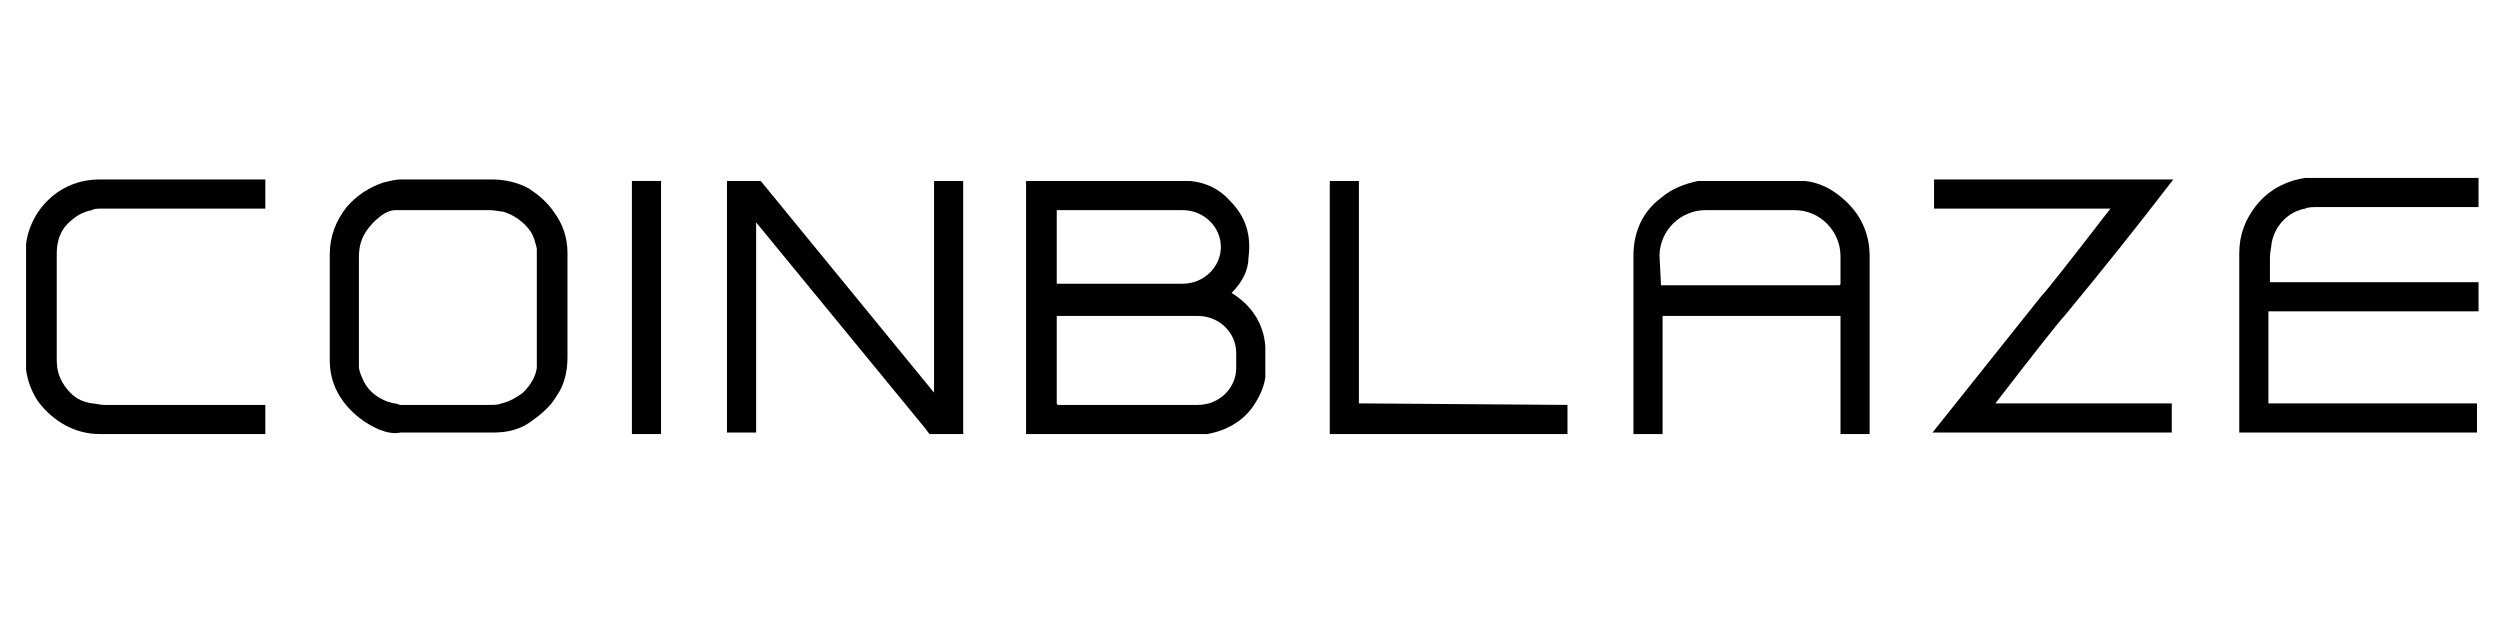 <?xml version="1.0" encoding="utf-8"?>
<!-- Generator: Adobe Illustrator 24.1.2, SVG Export Plug-In . SVG Version: 6.00 Build 0)  -->
<svg version="1.1" id="Laag_1" xmlns="http://www.w3.org/2000/svg" xmlns:xlink="http://www.w3.org/1999/xlink" x="0px" y="0px"
	 viewBox="0 0 163 41" style="enable-background:new 0 0 163 41;" xml:space="preserve">
<g>
	<path d="M24.7,28c-0.9-0.4-1.7-1-2.3-1.8c-0.6-0.8-0.9-1.7-0.9-2.7c0-2.3,0-4.6,0-6.9c0-1.2,0.4-2.2,1.1-3.1
		c0.7-0.8,1.5-1.3,2.4-1.6c0.4-0.1,0.8-0.2,1.1-0.2c1.2,0,3.3,0,6,0c0.8,0,1.7,0.2,2.4,0.6c0.6,0.4,1.2,0.9,1.6,1.5
		c0.6,0.8,0.9,1.7,0.9,2.7c0,2.6,0,4.8,0,6.8c0,0.9-0.2,1.8-0.7,2.5c-0.4,0.7-1,1.2-1.7,1.7s-1.5,0.7-2.4,0.7c-0.5,0-2.5,0-6.1,0
		C25.7,28.3,25.2,28.2,24.7,28z M23.8,15.2c-0.3,0.5-0.4,1-0.4,1.6c0,2.1,0,4.3,0,6.4c0,0.3,0,0.6,0,0.7c0,0.2,0.1,0.5,0.2,0.7
		c0.3,0.8,0.9,1.3,1.7,1.6c0.1,0,0.3,0.1,0.4,0.1c0.2,0,0.3,0.1,0.4,0.1c3.5,0,5.4,0,5.7,0c0.4,0,0.7,0,0.9-0.1
		c0.5-0.1,1-0.4,1.4-0.7c0.5-0.5,0.8-1,0.9-1.6c0-0.2,0-0.5,0-0.9c0-3.7,0-5.7,0-6c0-0.4,0-0.7,0-0.9c-0.1-0.4-0.2-0.8-0.4-1.1
		c-0.4-0.6-1.1-1.1-1.8-1.3c-0.2,0-0.5-0.1-0.9-0.1c-1.8,0-3.6,0-5.4,0c-0.3,0-0.6,0-0.7,0c-0.3,0-0.5,0.1-0.7,0.2
		C24.6,14.2,24.1,14.7,23.8,15.2z"/>
	<path d="M60.9,14.6v-2.8l0,0h1.9l0,0l0,0v16.5l0,0h-2.2l0,0l-0.3-0.4l-11-13.4l0,0v13.7l0,0h-1.9l0,0l0,0V11.8l0,0h2.2l0,0
		l11.3,13.8l0,0V14.6z"/>
</g>
<g>
	<path d="M41.2,11.8h1.9l0,0v16.5l0,0h-1.9l0,0V11.8L41.2,11.8z"/>
	<path d="M80.3,19.1C80.3,19.1,80.3,19.2,80.3,19.1C80.4,19.2,80.4,19.2,80.3,19.1c1.3,0.8,2.1,2,2.2,3.5c0,0.2,0,0.6,0,1.1
		c0,0.4,0,0.7,0,0.9c-0.1,0.7-0.4,1.3-0.8,1.9c-0.7,1-1.8,1.6-3,1.8c-0.2,0-0.5,0-0.9,0c-3.5,0-7.1,0-10.9,0l0,0l0,0V11.8l0,0
		c3.3,0,6.5,0,9.8,0c0.4,0,0.7,0,0.9,0c1,0.1,1.9,0.5,2.6,1.3c1,1,1.4,2.2,1.2,3.7C81.4,17.6,81,18.4,80.3,19.1z M68.9,13.7v4.8l0,0
		l0,0h8.2c1.4,0,2.5-1.1,2.5-2.4l0,0l0,0c0-1.3-1.1-2.4-2.5-2.4l0,0L68.9,13.7L68.9,13.7L68.9,13.7z M68.9,20.6v5.7
		c0,0,0,0.1,0.1,0.1l0,0h9.1c1.4,0,2.5-1.1,2.5-2.4l0,0v-1c0-1.3-1.1-2.4-2.5-2.4H68.9C68.9,20.5,68.9,20.6,68.9,20.6L68.9,20.6z"/>
	<path d="M102.2,26.4v1.9l0,0H86.7l0,0l0,0V11.8l0,0l0,0h1.9l0,0l0,0v14.5l0,0L102.2,26.4C102.2,26.3,102.2,26.4,102.2,26.4z"/>
	<path d="M134.6,20.6c-0.3,0.3-1.8,2.2-4.5,5.7l0,0l0,0h11.5l0,0v1.9l0,0H126l0,0l0,0c2.4-3,4.7-5.9,7.1-8.9
		c0.3-0.3,1.8-2.2,4.5-5.7l0,0l0,0h-11.5l0,0l0,0v-1.9l0,0l0,0h15.6l0,0l0,0C139.4,14.7,137,17.7,134.6,20.6z"/>
	<path d="M147.9,20.5C147.8,20.5,147.8,20.5,147.9,20.5v5.8l0,0l0,0h13.6l0,0v1.9l0,0H146l0,0c0-6.6,0-10.5,0-11.7s0.4-2.2,1.1-3.1
		c0.8-1,1.9-1.6,3.2-1.8c0.2,0,0.5,0,0.9,0c1.4,0,4.8,0,10.4,0l0,0v1.9l0,0c-4.2,0-7.6,0-10.4,0c-0.4,0-0.7,0-0.9,0.1
		c-1.1,0.2-2,1.1-2.2,2.3c0,0.2-0.1,0.5-0.1,0.9c0,0.2,0,0.8,0,1.6l0,0h13.6l0,0v1.9l0,0h-13.7V20.5z"/>
	<path d="M3.7,20c0,1.8,0,2.9,0,3.5c0,0.7,0.2,1.3,0.7,1.9c0.4,0.5,0.9,0.8,1.6,0.9c0.2,0,0.5,0.1,0.8,0.1c3.1,0,6.6,0,10.5,0l0,0
		v1.9l0,0c-4.6,0-8.2,0-10.8,0c-1.6,0-3-0.8-4-2.1c-0.4-0.6-0.7-1.3-0.8-2.1c0-0.2,0-0.5,0-0.9c0,0,0-1.1,0-3.2s0-3.2,0-3.2
		c0-0.4,0-0.7,0-0.9c0.1-0.8,0.4-1.5,0.8-2.1c0.9-1.3,2.3-2.1,4-2.1c2.5,0,6.1,0,10.8,0l0,0l0,0v1.9l0,0c-3.9,0-7.4,0-10.5,0
		c-0.4,0-0.7,0-0.8,0.1c-0.6,0.1-1.1,0.4-1.6,0.9s-0.7,1.2-0.7,1.9C3.7,17.1,3.7,18.3,3.7,20z"/>
	<path d="M114.1,11.8c1.4,0,2.3,0,2.7,0c0.4,0,0.7,0,0.9,0c0.9,0.1,1.7,0.5,2.4,1.1c1.2,1,1.8,2.3,1.8,3.8c0,2.6,0,6.5,0,11.6l0,0
		H120l0,0v-7.7l0,0c-0.7,0-2.7,0-5.8,0s-5.1,0-5.8,0l0,0v7.7l0,0h-1.9l0,0c0-5.1,0-8.9,0-11.6c0-1.6,0.6-2.9,1.8-3.8
		c0.7-0.6,1.5-0.9,2.4-1.1c0.2,0,0.5,0,0.9,0C111.8,11.8,112.7,11.8,114.1,11.8z M108.3,18.6h11.6c0,0,0.1,0,0.1-0.1l0,0v-1.8
		c0-1.6-1.3-3-3-3h-5.8c-1.6,0-3,1.3-3,3L108.3,18.6C108.3,18.5,108.3,18.6,108.3,18.6z"/>
</g>
</svg>
